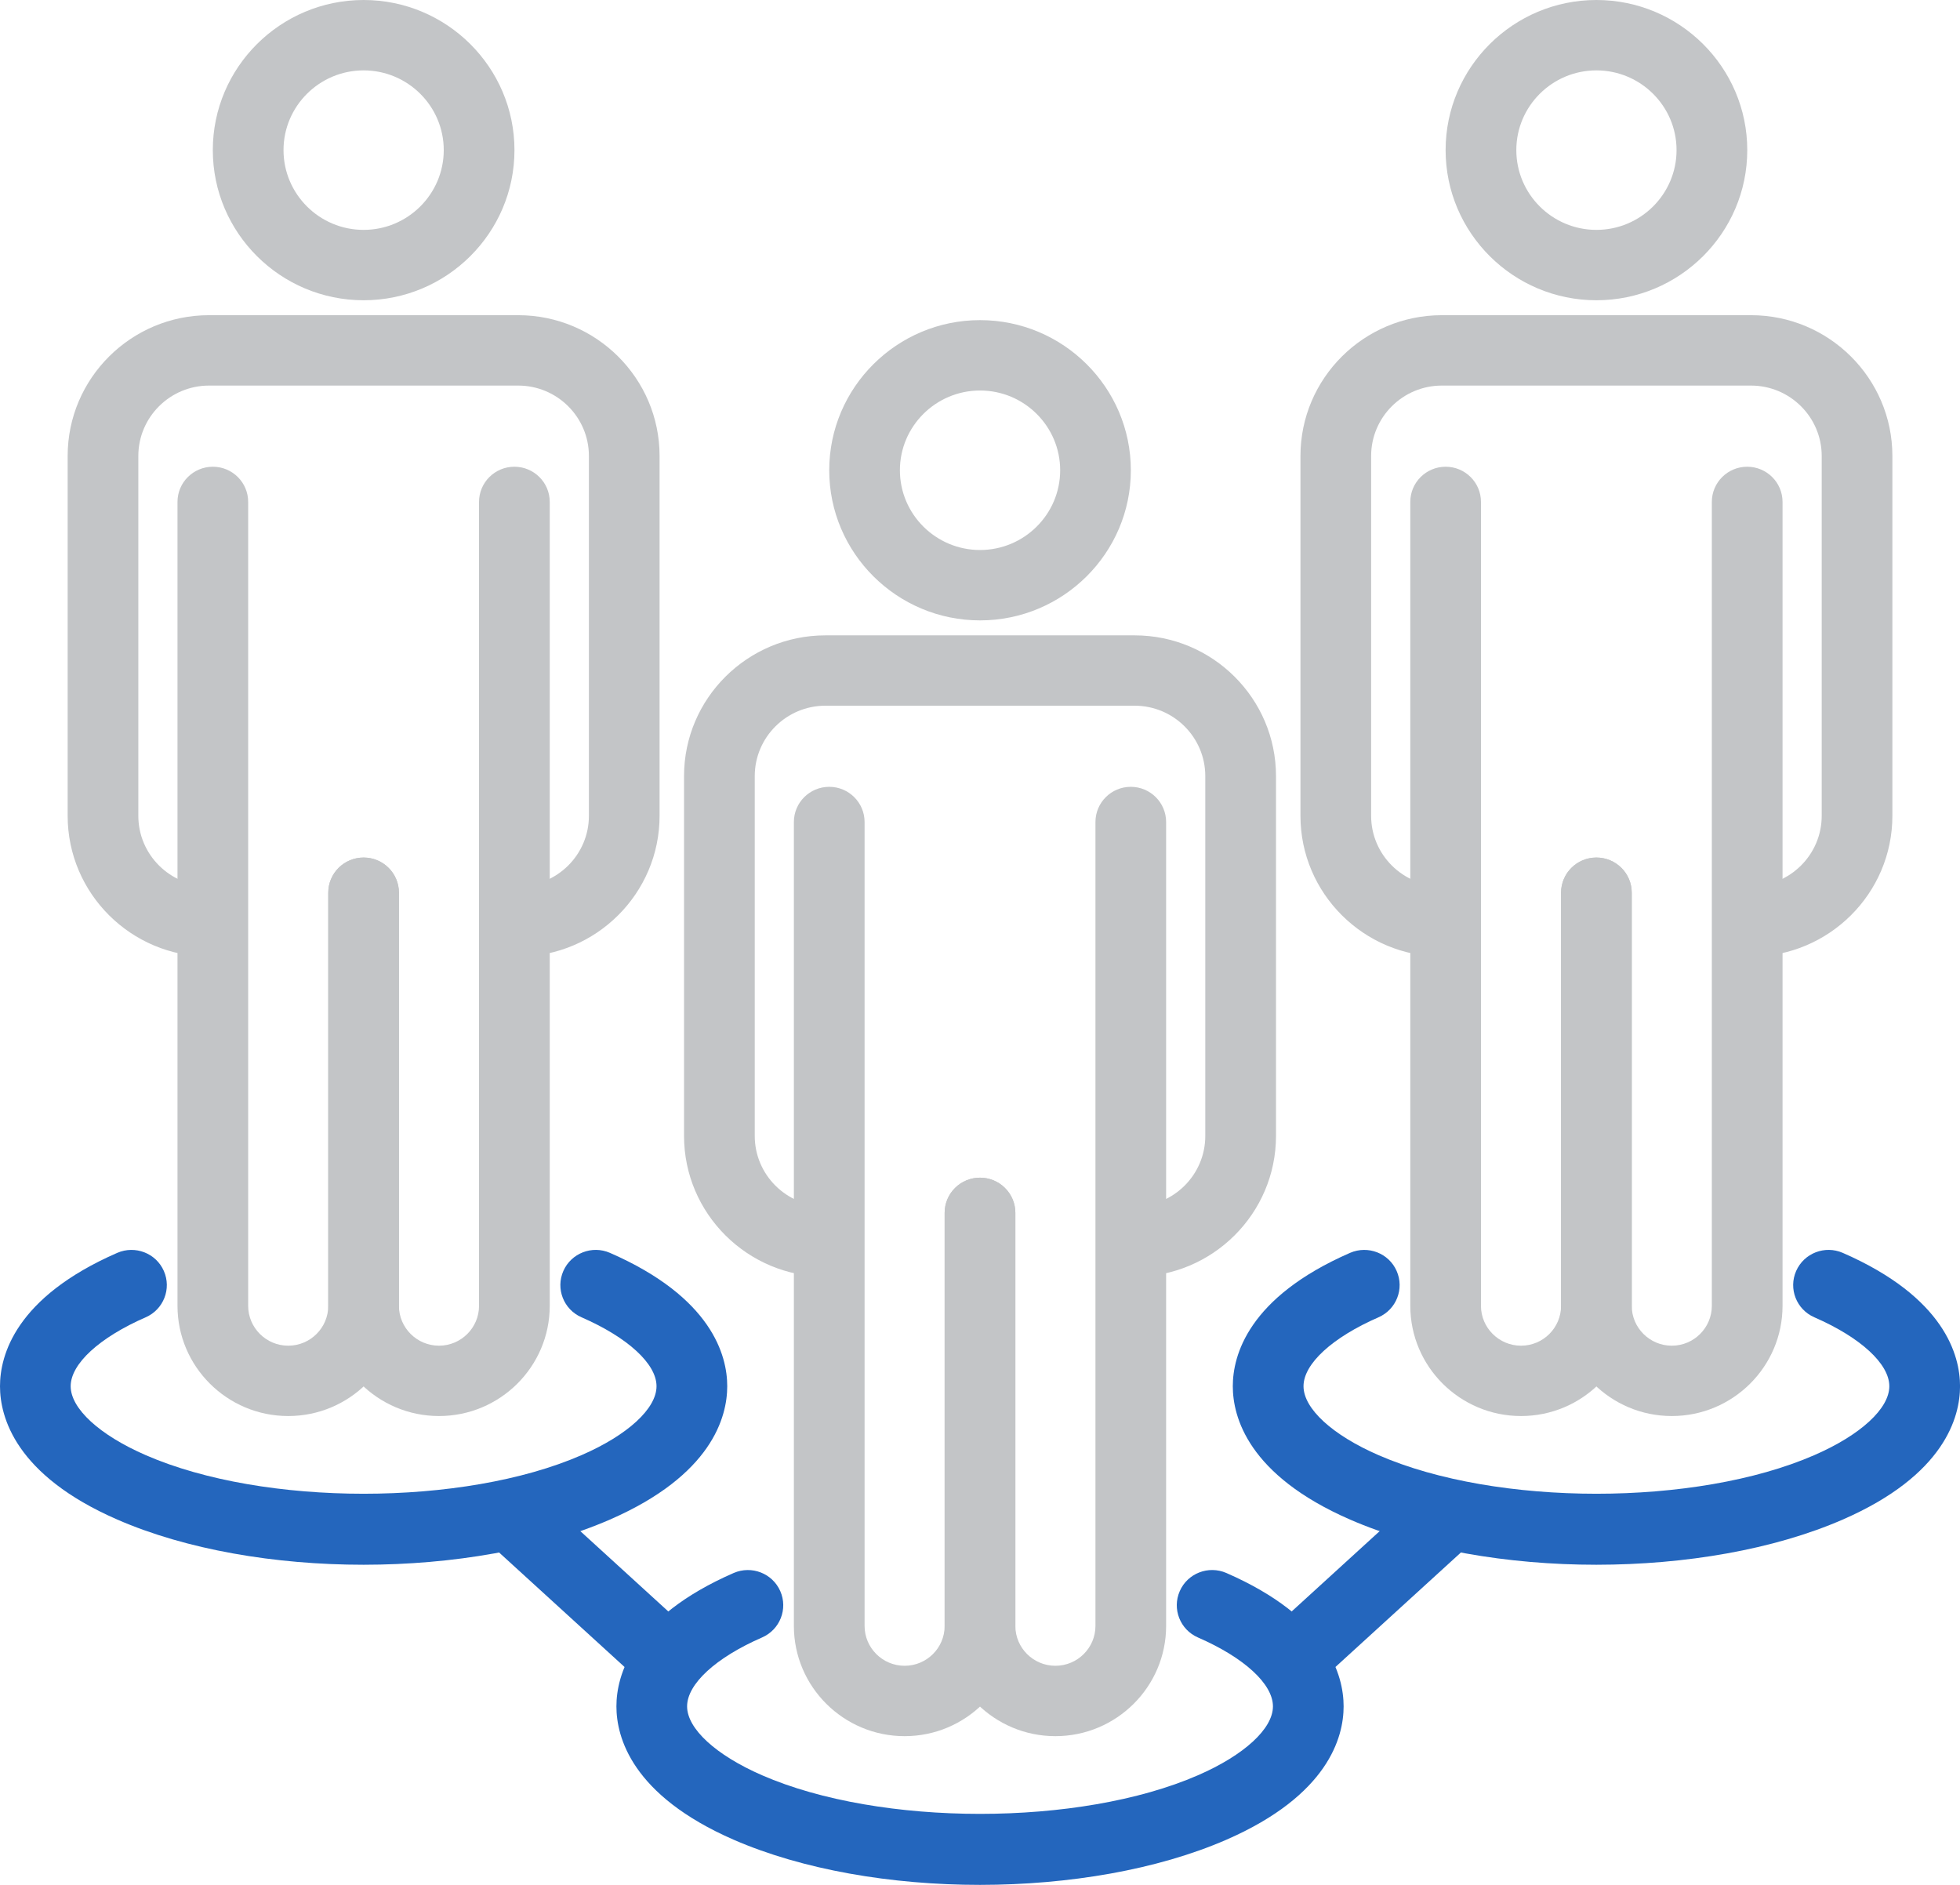 <svg width="52" height="50" viewBox="0 0 52 50" fill="none" xmlns="http://www.w3.org/2000/svg">
<g clip-path="url(#clip0_477_9394)">
<path d="M26.001 16.457C23.795 16.457 22 14.67 22 12.475C22 10.279 23.795 8.492 26.001 8.492C28.207 8.492 30.002 10.279 30.002 12.475C30.002 14.67 28.207 16.457 26.001 16.457ZM26.001 10.359C24.829 10.359 23.875 11.308 23.875 12.475C23.875 13.641 24.829 14.59 26.001 14.59C27.173 14.59 28.127 13.641 28.127 12.475C28.127 11.308 27.173 10.359 26.001 10.359Z" fill="#C3C5C7"/>
<path d="M30.102 33.867C29.584 33.867 29.164 33.449 29.164 32.934C29.164 32.418 29.584 32 30.102 32C31.136 32 31.977 31.163 31.977 30.133V20.587C31.977 19.558 31.136 18.72 30.102 18.72H21.9C20.865 18.72 20.024 19.558 20.024 20.587V30.133C20.024 31.163 20.865 32 21.9 32C22.417 32 22.837 32.418 22.837 32.934C22.837 33.449 22.417 33.867 21.9 33.867C19.831 33.867 18.148 32.192 18.148 30.133V20.587C18.148 18.529 19.831 16.854 21.9 16.854H30.102C32.17 16.854 33.853 18.529 33.853 20.587V30.133C33.853 32.192 32.17 33.867 30.102 33.867Z" fill="#C3C5C7"/>
<path d="M24 46.055C22.38 46.055 21.062 44.743 21.062 43.131V21.806C21.062 21.29 21.482 20.872 22 20.872C22.518 20.872 22.938 21.29 22.938 21.806V43.131C22.938 43.714 23.415 44.188 24 44.188C24.586 44.188 25.062 43.714 25.062 43.131V32.173C25.062 31.658 25.482 31.24 26 31.24C26.518 31.24 26.938 31.658 26.938 32.173V43.131C26.938 44.743 25.62 46.055 24 46.055Z" fill="#C3C5C7"/>
<path d="M28 46.055C26.38 46.055 25.062 44.743 25.062 43.131V32.173C25.062 31.658 25.482 31.24 26 31.24C26.518 31.24 26.938 31.658 26.938 32.173V43.131C26.938 43.714 27.415 44.188 28 44.188C28.586 44.188 29.063 43.714 29.063 43.131V21.806C29.063 21.29 29.483 20.872 30 20.872C30.518 20.872 30.938 21.29 30.938 21.806V43.131C30.938 44.743 29.62 46.055 28 46.055Z" fill="#C3C5C7"/>
<path d="M26 50C23.649 50 21.298 49.6 19.466 48.803C16.758 47.622 16.354 46.08 16.354 45.265C16.354 44.45 16.758 42.907 19.466 41.726C19.941 41.521 20.493 41.735 20.701 42.207C20.909 42.679 20.693 43.23 20.218 43.437C18.991 43.971 18.229 44.671 18.229 45.265C18.229 45.857 18.991 46.558 20.218 47.092C23.352 48.458 28.648 48.458 31.783 47.092C33.01 46.558 33.772 45.857 33.772 45.265C33.772 44.671 33.01 43.971 31.782 43.437C31.308 43.23 31.092 42.679 31.3 42.207C31.507 41.735 32.06 41.52 32.535 41.726C35.243 42.907 35.647 44.45 35.647 45.265C35.647 46.08 35.243 47.622 32.535 48.803C30.703 49.6 28.351 49.999 26 50Z" fill="#2466BD"/>
<path d="M9.647 7.965C7.441 7.965 5.646 6.178 5.646 3.982C5.646 1.786 7.441 0 9.647 0C11.853 0 13.649 1.786 13.649 3.982C13.649 6.178 11.854 7.965 9.647 7.965ZM9.647 1.867C8.475 1.867 7.522 2.816 7.522 3.982C7.522 5.149 8.475 6.098 9.647 6.098C10.819 6.098 11.773 5.149 11.773 3.982C11.773 2.816 10.819 1.867 9.647 1.867Z" fill="#C3C5C7"/>
<path d="M13.748 25.375C13.23 25.375 12.81 24.957 12.81 24.442C12.81 23.926 13.23 23.508 13.748 23.508C14.782 23.508 15.624 22.671 15.624 21.642V12.095C15.624 11.066 14.782 10.228 13.748 10.228H5.546C4.512 10.228 3.67 11.066 3.67 12.095V21.642C3.67 22.671 4.512 23.508 5.546 23.508C6.064 23.508 6.484 23.926 6.484 24.442C6.484 24.957 6.064 25.375 5.546 25.375C3.478 25.375 1.795 23.7 1.795 21.642V12.095C1.795 10.036 3.478 8.361 5.546 8.361H13.748C15.816 8.361 17.499 10.036 17.499 12.095V21.642C17.499 23.7 15.816 25.375 13.748 25.375Z" fill="#C3C5C7"/>
<path d="M7.647 37.563C6.027 37.563 4.709 36.252 4.709 34.639V13.314C4.709 12.799 5.129 12.381 5.647 12.381C6.165 12.381 6.584 12.799 6.584 13.314V34.639C6.584 35.222 7.061 35.697 7.647 35.697C8.233 35.697 8.709 35.222 8.709 34.639V23.681C8.709 23.166 9.129 22.748 9.646 22.748C10.164 22.748 10.584 23.166 10.584 23.681V34.639C10.584 36.252 9.267 37.563 7.647 37.563Z" fill="#C3C5C7"/>
<path d="M11.647 37.563C10.027 37.563 8.709 36.252 8.709 34.639V23.681C8.709 23.166 9.129 22.748 9.647 22.748C10.165 22.748 10.584 23.166 10.584 23.681V34.639C10.584 35.222 11.061 35.697 11.647 35.697C12.232 35.697 12.709 35.222 12.709 34.639V13.314C12.709 12.799 13.129 12.381 13.647 12.381C14.165 12.381 14.585 12.799 14.585 13.314V34.639C14.585 36.252 13.267 37.563 11.647 37.563Z" fill="#C3C5C7"/>
<path d="M9.647 41.508C7.295 41.508 4.945 41.108 3.113 40.31C0.405 39.13 0 37.587 0 36.772C0 35.958 0.404 34.415 3.112 33.234C3.587 33.029 4.14 33.243 4.347 33.715C4.555 34.187 4.339 34.737 3.865 34.944C2.638 35.479 1.875 36.179 1.875 36.772C1.875 37.365 2.638 38.066 3.865 38.6C6.999 39.966 12.295 39.966 15.429 38.6C16.656 38.066 17.418 37.365 17.418 36.772C17.418 36.179 16.656 35.479 15.429 34.944C14.954 34.737 14.738 34.187 14.946 33.715C15.154 33.243 15.707 33.028 16.181 33.234C18.889 34.415 19.294 35.958 19.294 36.772C19.294 37.587 18.889 39.13 16.181 40.31C14.349 41.108 11.998 41.507 9.647 41.508Z" fill="#2466BD"/>
<path d="M42.354 7.965C40.148 7.965 38.353 6.178 38.353 3.982C38.353 1.786 40.148 0 42.354 0C44.56 0 46.356 1.786 46.356 3.982C46.356 6.178 44.561 7.965 42.354 7.965ZM42.354 1.867C41.182 1.867 40.229 2.816 40.229 3.982C40.229 5.149 41.182 6.098 42.354 6.098C43.526 6.098 44.48 5.149 44.48 3.982C44.48 2.816 43.526 1.867 42.354 1.867Z" fill="#C3C5C7"/>
<path d="M46.455 25.375C45.937 25.375 45.517 24.957 45.517 24.442C45.517 23.926 45.937 23.508 46.455 23.508C47.489 23.508 48.331 22.671 48.331 21.642V12.095C48.331 11.066 47.489 10.228 46.455 10.228H38.253C37.219 10.228 36.377 11.066 36.377 12.095V21.642C36.377 22.671 37.219 23.508 38.253 23.508C38.771 23.508 39.191 23.926 39.191 24.442C39.191 24.957 38.771 25.375 38.253 25.375C36.185 25.375 34.502 23.7 34.502 21.642V12.095C34.502 10.036 36.185 8.361 38.253 8.361H46.455C48.523 8.361 50.206 10.036 50.206 12.095V21.642C50.206 23.7 48.523 25.375 46.455 25.375Z" fill="#C3C5C7"/>
<path d="M40.354 37.563C38.734 37.563 37.416 36.252 37.416 34.639V13.314C37.416 12.799 37.836 12.381 38.354 12.381C38.871 12.381 39.291 12.799 39.291 13.314V34.639C39.291 35.222 39.768 35.697 40.354 35.697C40.94 35.697 41.416 35.222 41.416 34.639V23.681C41.416 23.166 41.836 22.748 42.353 22.748C42.871 22.748 43.291 23.166 43.291 23.681V34.639C43.291 36.252 41.974 37.563 40.354 37.563Z" fill="#C3C5C7"/>
<path d="M44.354 37.563C42.734 37.563 41.416 36.252 41.416 34.639V23.681C41.416 23.166 41.836 22.748 42.354 22.748C42.871 22.748 43.291 23.166 43.291 23.681V34.639C43.291 35.222 43.768 35.697 44.354 35.697C44.94 35.697 45.416 35.222 45.416 34.639V13.314C45.416 12.799 45.836 12.381 46.354 12.381C46.872 12.381 47.292 12.799 47.292 13.314V34.639C47.292 36.252 45.974 37.563 44.354 37.563Z" fill="#C3C5C7"/>
<path d="M42.354 41.508C40.002 41.508 37.652 41.108 35.819 40.31C33.111 39.13 32.707 37.587 32.707 36.772C32.707 35.958 33.111 34.415 35.819 33.234C36.294 33.029 36.847 33.243 37.054 33.715C37.262 34.187 37.046 34.737 36.572 34.944C35.345 35.479 34.583 36.179 34.583 36.772C34.583 37.365 35.345 38.066 36.572 38.6C39.706 39.966 45.002 39.966 48.136 38.6C49.363 38.066 50.125 37.365 50.125 36.772C50.125 36.179 49.363 35.479 48.136 34.944C47.661 34.737 47.445 34.187 47.653 33.715C47.861 33.243 48.414 33.028 48.888 33.234C51.596 34.415 52.001 35.958 52.001 36.772C52.001 37.587 51.596 39.13 48.888 40.31C47.056 41.108 44.705 41.507 42.354 41.508Z" fill="#2466BD"/>
<path d="M17.195 44.457C16.968 44.457 16.741 44.376 16.561 44.212L13.259 41.199C12.877 40.851 12.851 40.261 13.202 39.88C13.551 39.501 14.145 39.475 14.527 39.823L17.828 42.836C18.21 43.184 18.236 43.774 17.886 44.154C17.701 44.355 17.448 44.457 17.195 44.457Z" fill="#2466BD"/>
<path d="M34.805 44.457C34.551 44.457 34.299 44.355 34.114 44.154C33.764 43.774 33.789 43.184 34.171 42.836L37.473 39.823C37.855 39.475 38.448 39.501 38.798 39.88C39.148 40.261 39.122 40.851 38.741 41.199L35.439 44.212C35.259 44.376 35.032 44.457 34.805 44.457Z" fill="#2466BD"/>
</g>
<defs>
<clipPath id="clip0_477_9394">
<rect width="52" height="50" fill="white"/>
</clipPath>
</defs>
</svg>
